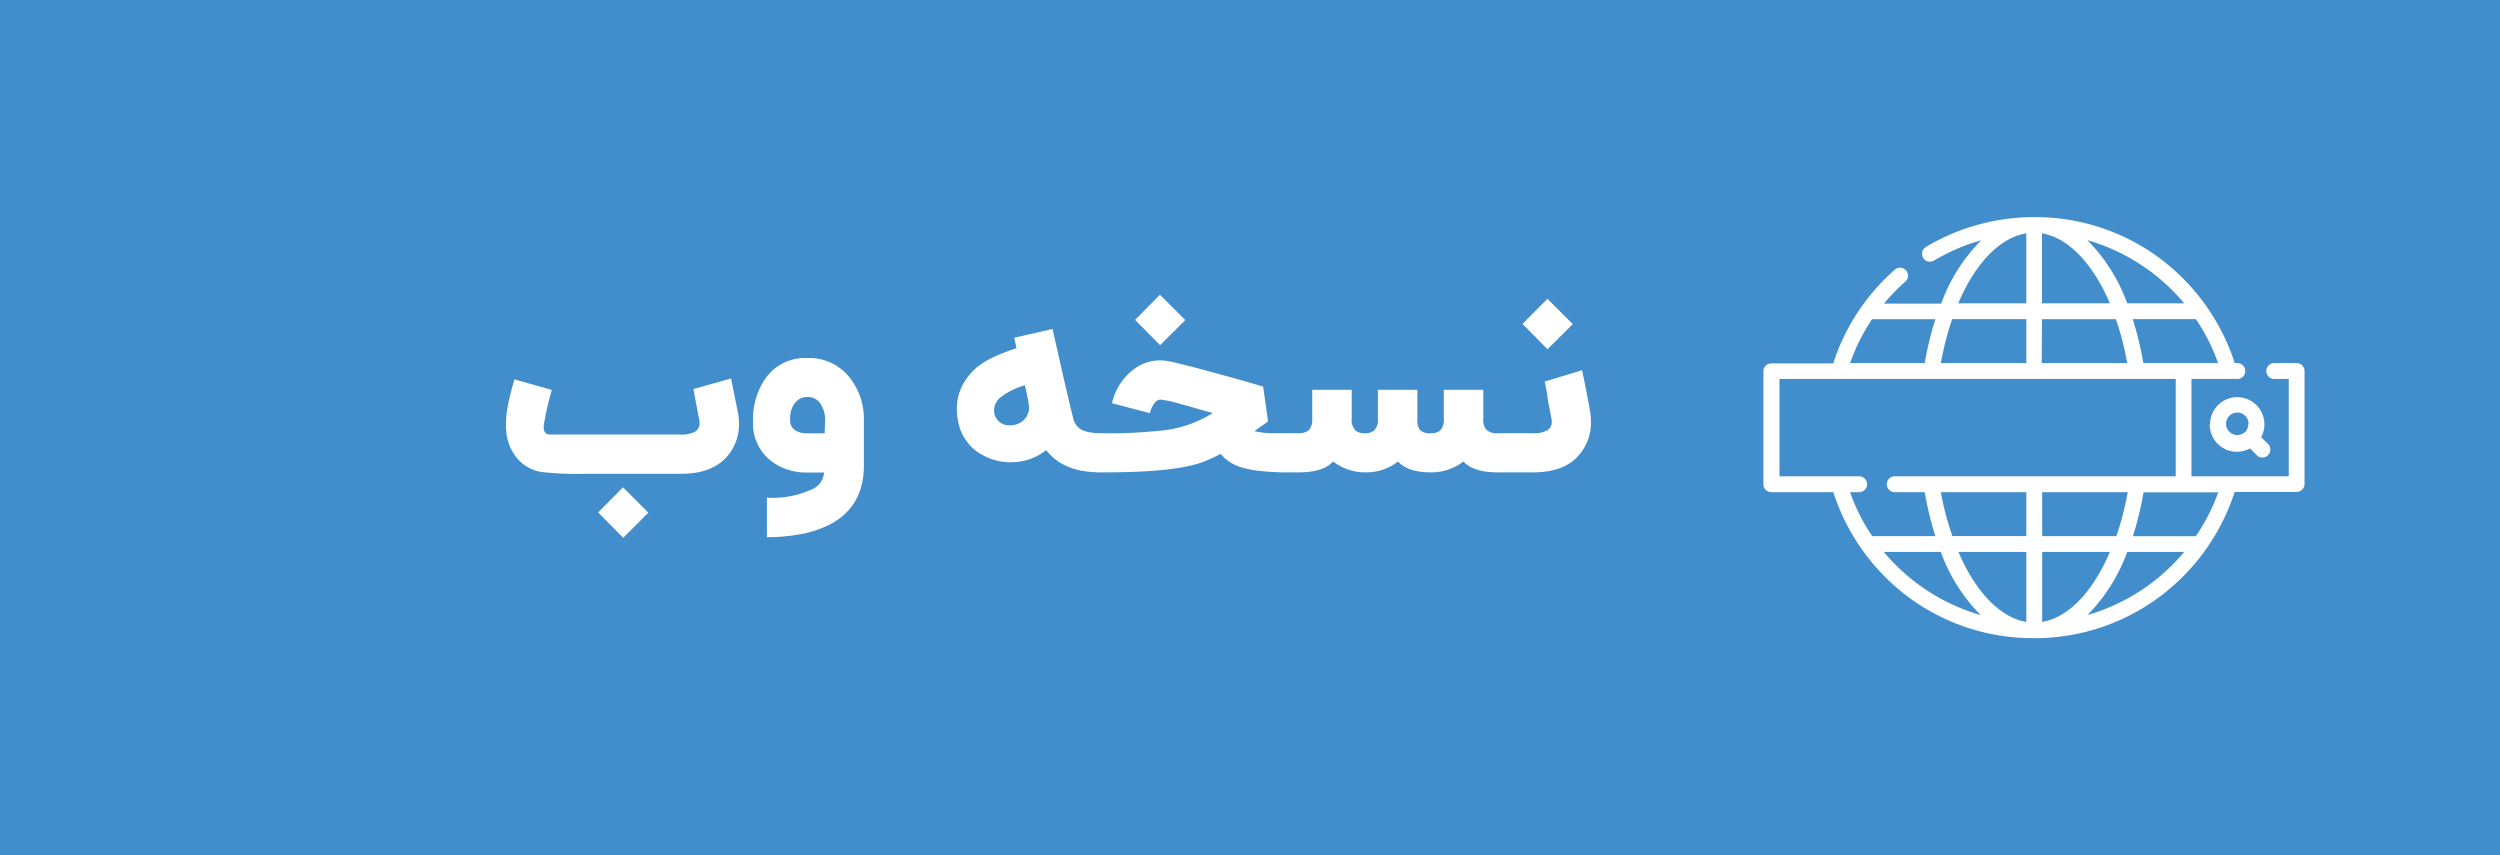 <svg id="Layer_1" data-name="Layer 1" xmlns="http://www.w3.org/2000/svg" xmlns:xlink="http://www.w3.org/1999/xlink" viewBox="0 0 380 130"><rect x="0" y="0" width="380" height="130" fill="#333333" stroke="none"/><defs><style>.cls-1{fill:#428ecc;}.cls-2{fill:none;}.cls-3{fill:#fff;}</style><symbol id="New_Symbol" data-name="New Symbol" viewBox="0 0 380 130"><rect class="cls-1" width="380" height="130"/></symbol></defs><use width="380" height="130" xlink:href="#New_Symbol"/><path class="cls-2" d="M122.71,60.38a2.34,2.34,0,0,0-2,1,3.74,3.74,0,0,0-.67,2.31,2.11,2.11,0,0,0,0,.35,1.7,1.7,0,0,0,.85,1.45,3.35,3.35,0,0,0,1.76.42h2.64V64a4.49,4.49,0,0,0-.71-2.66A2.26,2.26,0,0,0,122.71,60.38Z"/><path class="cls-2" d="M156,59.53l-.11-.48-.11-.49A10.8,10.8,0,0,0,152,60.49a2.6,2.6,0,0,0-.86,1.87v.13a2.24,2.24,0,0,0,.95,1.74,2.37,2.37,0,0,0,1.45.42,3,3,0,0,0,1.91-.63,2.59,2.59,0,0,0,1-2.11v-.09a9.8,9.8,0,0,0-.22-1.46Z"/><polygon class="cls-3" points="90.92 77.89 94.73 81.75 98.55 77.93 94.7 74.07 90.92 77.89"/><path class="cls-3" d="M111.12,57.53l-5.71,1.6.21,1.2.06.34.07.35q.07.42.15.78.18,1,.36,1.89a2.7,2.7,0,0,1,.07.6,1.44,1.44,0,0,1-.69,1.33,4.5,4.5,0,0,1-2.31.43H83.55a.79.79,0,0,1-.78-.47,1.4,1.4,0,0,1-.13-.6,2.83,2.83,0,0,1,0-.29,46,46,0,0,1,1.24-5.42l-5.73-1.62a1.34,1.34,0,0,0,0,.2l-.13.44c-.14.46-.26.92-.37,1.36A26.68,26.68,0,0,0,77,62.87a15.22,15.22,0,0,0-.09,1.62,11.89,11.89,0,0,0,.07,1.36,7.47,7.47,0,0,0,1.17,3.2,6.06,6.06,0,0,0,4.27,2.71,49.7,49.7,0,0,0,6.56.26h14.53q5.13,0,7.4-3.13a7.37,7.37,0,0,0,1.42-4.44,9.86,9.86,0,0,0-.15-1.67Q111.58,59.78,111.12,57.53Z"/><path class="cls-3" d="M122.71,54.42a7.32,7.32,0,0,0-6.43,3.2A10.91,10.91,0,0,0,114.46,64a7.19,7.19,0,0,0,2.75,6.07,8.72,8.72,0,0,0,5.5,1.75h2.55a3,3,0,0,1-1.85,2.56,14.46,14.46,0,0,1-6.84,1.27v6a26.78,26.78,0,0,0,4.73-.39,16.22,16.22,0,0,0,4.8-1.52q5.22-2.71,5.21-9V64a10.13,10.13,0,0,0-2.2-6.66A7.81,7.81,0,0,0,122.71,54.42Zm2.64,11.45h-2.64a3.35,3.35,0,0,1-1.76-.42A1.7,1.7,0,0,1,120.1,64a2.11,2.11,0,0,1,0-.35,3.74,3.74,0,0,1,.67-2.31,2.34,2.34,0,0,1,2-1,2.26,2.26,0,0,1,1.93,1,4.49,4.49,0,0,1,.71,2.66Z"/><polygon class="cls-3" points="180.17 48.65 176.31 44.8 172.53 48.62 176.33 52.47 180.17 48.65"/><polygon class="cls-3" points="239.06 49.27 235.21 45.42 231.42 49.23 235.22 53.09 239.06 49.27"/><path class="cls-3" d="M241.71,62.58q-.69-3.75-1.23-6.31L234.79,58q.14.63.42,2.13l0,.34.07.35q.07.42.15.78l.36,1.89a2.76,2.76,0,0,1,.08.6,1.45,1.45,0,0,1-.7,1.33,4.43,4.43,0,0,1-2.3.43h-5.19a2.27,2.27,0,0,1-1.8-.58,2.4,2.4,0,0,1-.42-1.6V59.25h-6v4.42a2.27,2.27,0,0,1-.6,1.8,2.07,2.07,0,0,1-1.38.38,2,2,0,0,1-1.71-.58,2.74,2.74,0,0,1-.33-1.6V59.25h-6v4.42a2.23,2.23,0,0,1-.62,1.8,2.07,2.07,0,0,1-1.38.38,2,2,0,0,1-1.36-.38,2.2,2.2,0,0,1-.62-1.8V59.25h-6v4.42a2.46,2.46,0,0,1-.41,1.6,2.27,2.27,0,0,1-1.8.58h-2.66l-1.29,0a13.48,13.48,0,0,1-2.62-.31l1-.73.53-.36.53-.4L192,58.76l-2.8-.82c-1.54-.43-3-.84-4.38-1.21q-5.93-1.63-7.42-1.86a7.37,7.37,0,0,0-1.13-.09,6.57,6.57,0,0,0-4.14,1.51,8.91,8.91,0,0,0-3.11,5l5.76,1.51a3.76,3.76,0,0,1,.69-1.49,1.2,1.2,0,0,1,.93-.57,16.48,16.48,0,0,1,3,.66c.52.13,1.3.35,2.34.65l1.28.37,1.32.36a17.91,17.91,0,0,1-6.94,2.56,70,70,0,0,1-9.71.51,13.23,13.23,0,0,1-1.56-.07,5.54,5.54,0,0,1-1.59-.38,2.63,2.63,0,0,1-1.43-1.91c-.23-.87-.47-1.85-.73-3l-.16-.7-.18-.75c-.15-.64-.27-1.17-.37-1.58-.43-1.94-1-4.43-1.69-7.46l-5.82,1.33.35,1.6q-4.54,1.46-6.38,3.22a8.79,8.79,0,0,0-2.35,3.65,8.35,8.35,0,0,0-.34,2.38,8.65,8.65,0,0,0,.2,1.88,7.21,7.21,0,0,0,3.89,5.2,8.68,8.68,0,0,0,3.76,1h.2l.18,0a8.55,8.55,0,0,0,3.2-.6A7.72,7.72,0,0,0,159,68.42l.22.25a8.09,8.09,0,0,0,2.91,2.18,10.39,10.39,0,0,0,2.94.8,17.06,17.06,0,0,0,1.91.15v0h.91c6.95,0,11.79-.51,14.46-1.41a20.47,20.47,0,0,0,3.18-1.4,6.45,6.45,0,0,0,2.27,1.71c1.44.68,3.8,1,7,1.1h2.62q3.74,0,5.21-1.66a8,8,0,0,0,5,1.66,7.76,7.76,0,0,0,4.87-1.66q1.47,1.66,5,1.66a7.88,7.88,0,0,0,4.94-1.66q1.49,1.66,5.22,1.66H233c3.42,0,5.89-1,7.4-3.13a7.37,7.37,0,0,0,1.42-4.44A9.86,9.86,0,0,0,241.71,62.58Zm-85.3-.67a2.59,2.59,0,0,1-1,2.11,3,3,0,0,1-1.91.63,2.37,2.37,0,0,1-1.45-.42,2.24,2.24,0,0,1-.95-1.74v-.13a2.6,2.6,0,0,1,.86-1.87,10.8,10.8,0,0,1,3.82-1.93l.11.49.11.48.18.83a9.8,9.8,0,0,1,.22,1.46Z"/><path class="cls-3" d="M335.88,64.51A4.12,4.12,0,0,0,342,68.15l1.1,1.11a1.21,1.21,0,0,0,1.71-1.7l-1.11-1.11a4.13,4.13,0,1,0-7.77-1.94Zm5.85,0a1.75,1.75,0,0,1-.46,1.17l0,0-.05,0a1.71,1.71,0,1,1,.56-1.26Z"/><path class="cls-3" d="M349.1,55.19h-3.3a1.21,1.21,0,1,0,0,2.41h2.09V72.4H333.1V57.6h7.08a1.21,1.21,0,0,0,0-2.41h-.5a32.27,32.27,0,0,0-11-15.63A31.69,31.69,0,0,0,309.37,33H309a32.17,32.17,0,0,0-16.27,4.54,1.22,1.22,0,0,0-.41,1.66,1.2,1.2,0,0,0,1.65.41,29.3,29.3,0,0,1,7.19-3.09,26.21,26.21,0,0,0-6.1,9.63h-8.69a28.55,28.55,0,0,1,3.25-3.35A1.2,1.2,0,1,0,288,41a32,32,0,0,0-9.35,14.24h-9.41a1.2,1.2,0,0,0-1.2,1.21V73.6a1.2,1.2,0,0,0,1.2,1.21h9.42a32.27,32.27,0,0,0,11,15.63A31.69,31.69,0,0,0,309,97h.39a31.69,31.69,0,0,0,19.28-6.6,32.27,32.27,0,0,0,11-15.63h9.42a1.21,1.21,0,0,0,1.2-1.21V56.4A1.21,1.21,0,0,0,349.1,55.19Zm-17.21,0h-6.1a50.24,50.24,0,0,0-1.62-6.68h9.61a29.05,29.05,0,0,1,3.36,6.68Zm-36.88,0a44.91,44.91,0,0,1,1.72-6.68H308v6.68Zm15.37-6.67h11.24a44.77,44.77,0,0,1,1.72,6.67h-13Zm0-13.05c4,.66,7.76,4.62,10.32,10.64H310.38ZM332,46.11h-8.66a26.43,26.43,0,0,0-6.07-9.61A30,30,0,0,1,332,46.11ZM308,35.47V46.11H297.65C300.21,40.09,303.92,36.13,308,35.47ZM284.55,48.52h9.63a48.23,48.23,0,0,0-1.62,6.67H281.21A29.53,29.53,0,0,1,284.55,48.52ZM282.48,72.4h-12V57.6h60.23V72.4H288.11a1.21,1.21,0,1,0,0,2.41h4.45a48.73,48.73,0,0,0,1.62,6.68h-9.61a29.05,29.05,0,0,1-3.36-6.68h1.27a1.21,1.21,0,1,0,0-2.41ZM308,83.89V94.53c-4-.66-7.76-4.62-10.32-10.64Zm-11.24-2.41A44.77,44.77,0,0,1,295,74.81h13v6.67Zm13.65,13V83.89H320.7C318.14,89.91,314.43,93.87,310.38,94.53Zm0-13V74.81h13a44.91,44.91,0,0,1-1.72,6.68H310.38Zm-24,2.41H295a26.29,26.29,0,0,0,6.07,9.61,30,30,0,0,1-14.73-9.61Zm30.86,9.61a26.43,26.43,0,0,0,6.07-9.61H332A30,30,0,0,1,317.24,93.5Zm16.54-12h-9.61a49.71,49.71,0,0,0,1.62-6.67h11.35A28.78,28.78,0,0,1,333.78,81.48Z"/></svg>